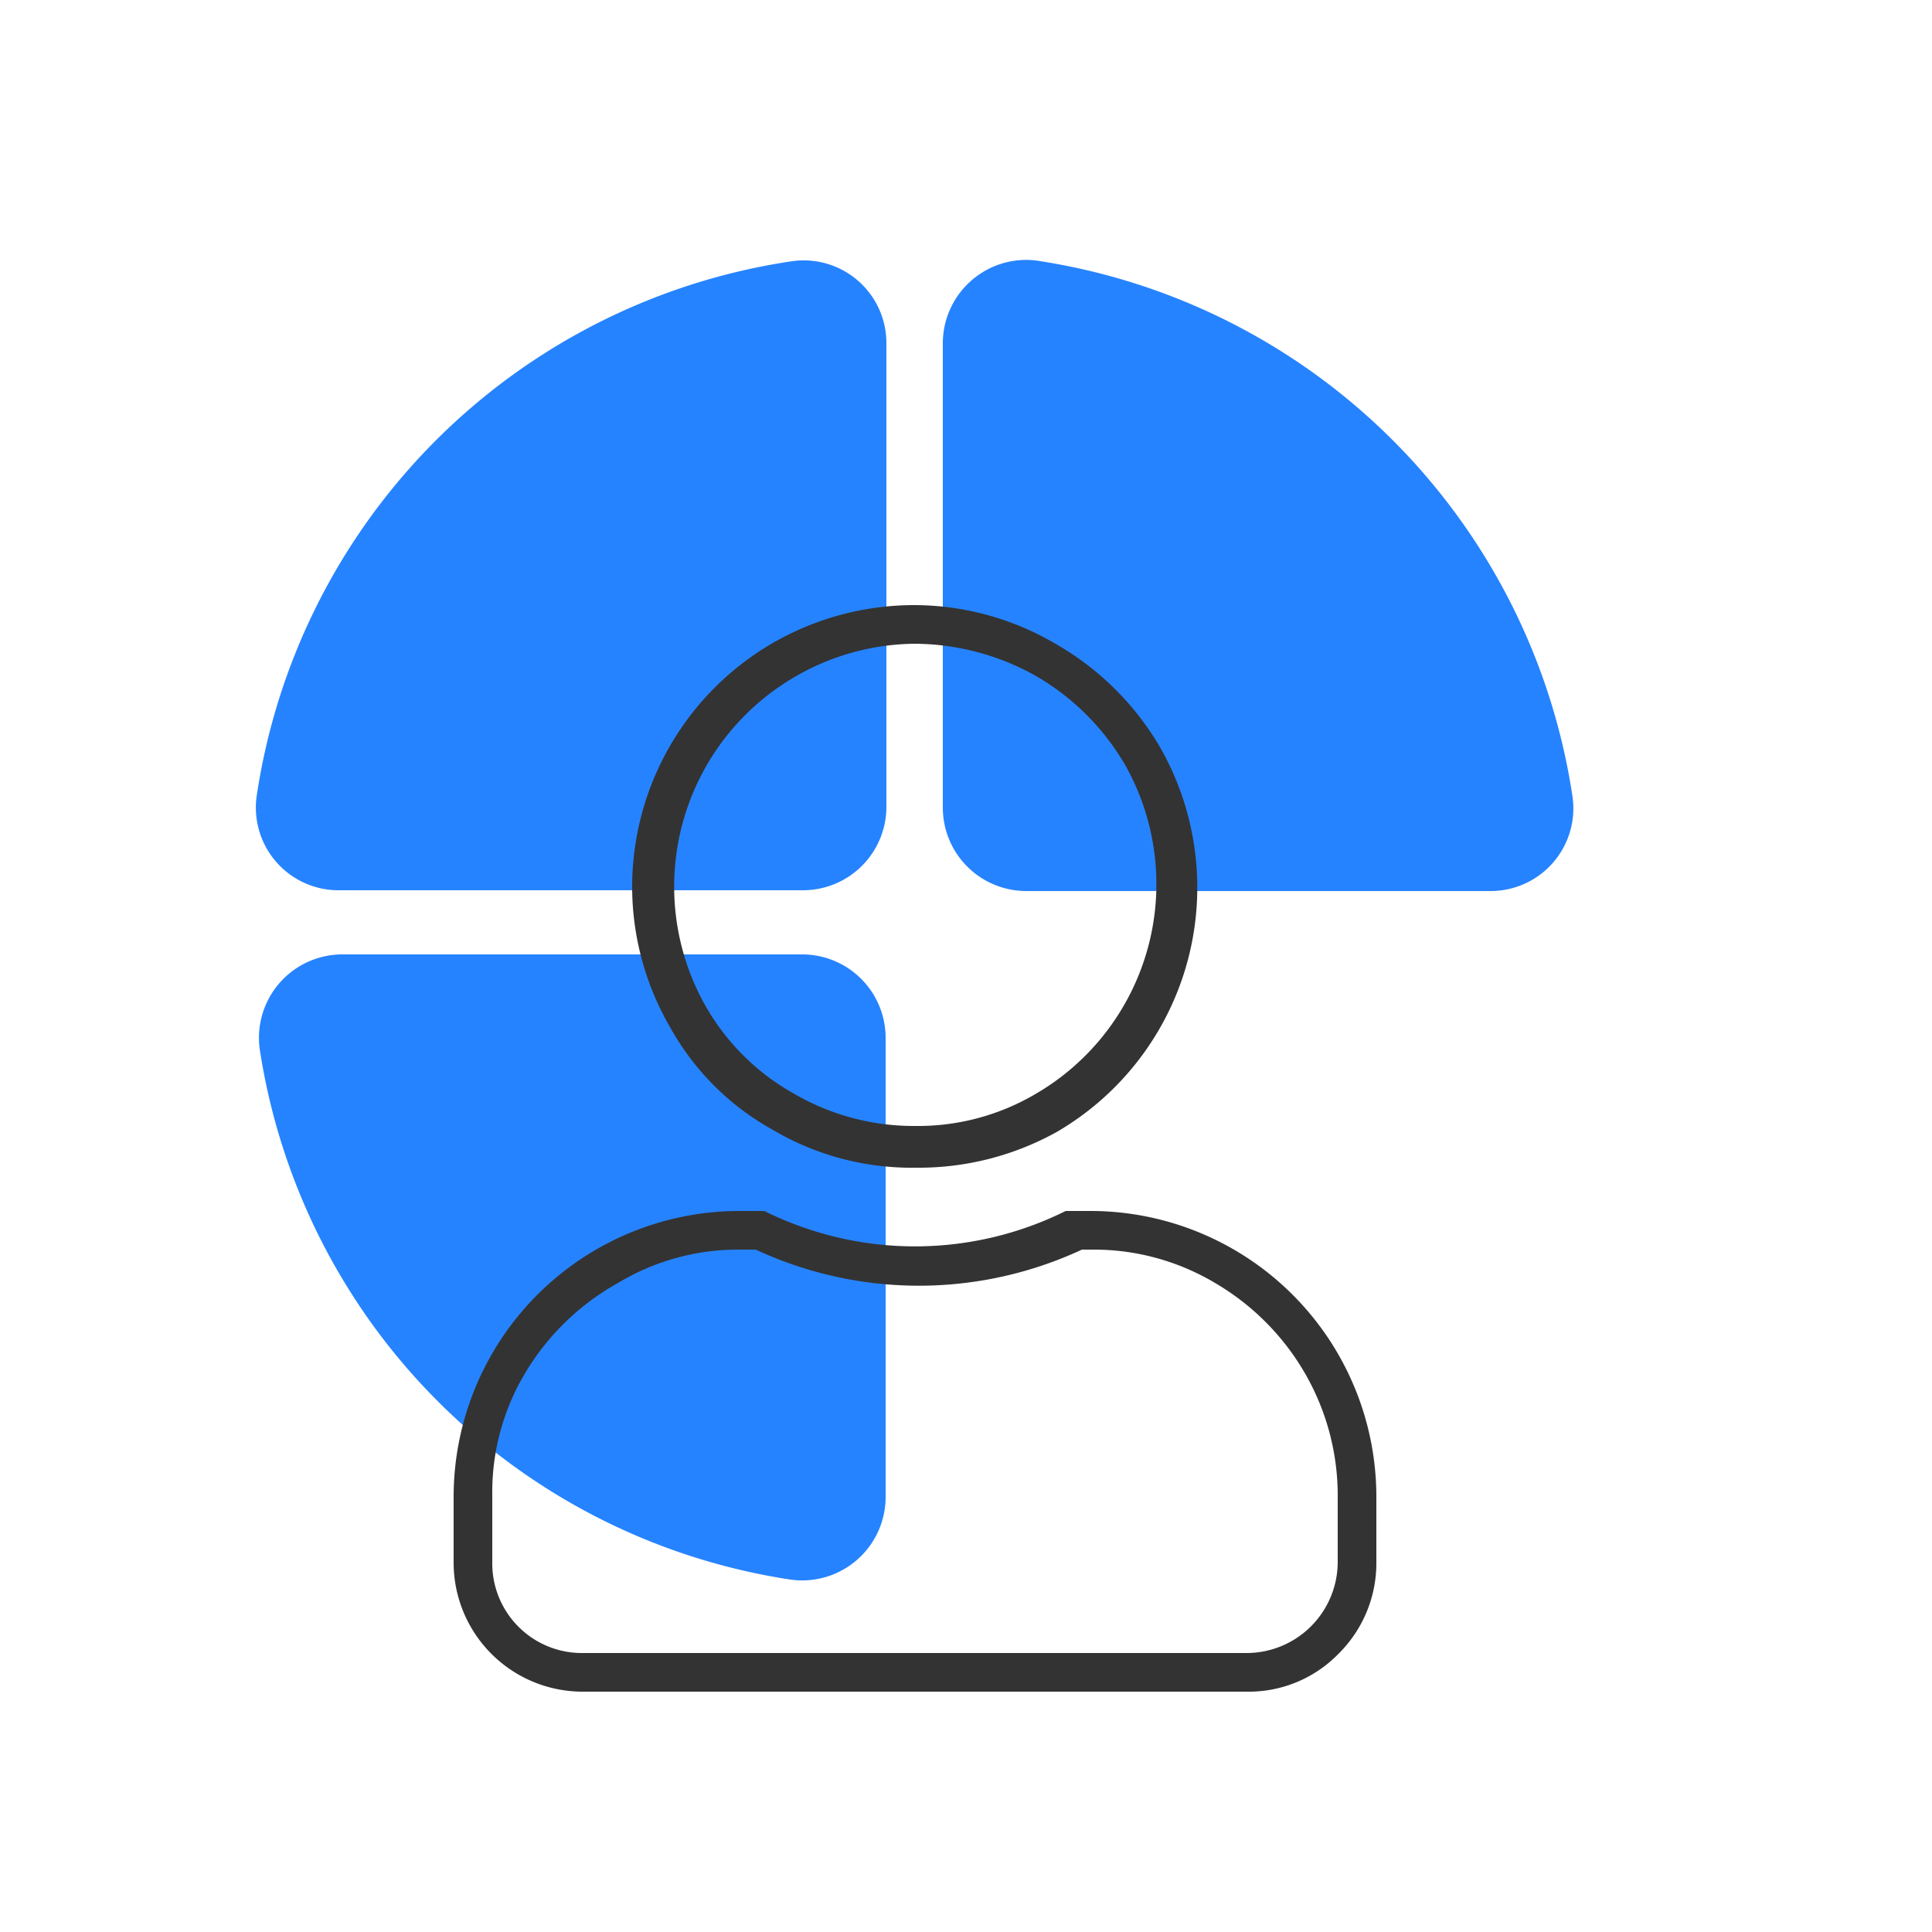 <svg id="export" xmlns="http://www.w3.org/2000/svg" viewBox="0 0 25 25"><defs><style>.cls-1{fill:#2683ff;}.cls-2{fill:#333;}</style></defs><path class="cls-1" d="M3.36,13.57a8.19,8.19,0,0,0,6.87,6.87,1.08,1.08,0,0,0,1.23-1.07V13.43a1.08,1.08,0,0,0-1.08-1.08H4.44A1.08,1.08,0,0,0,3.36,13.57Z"/><path class="cls-1" d="M10.25,3.38a8.22,8.22,0,0,0-6.93,6.93,1.07,1.07,0,0,0,1.07,1.21h6a1.08,1.08,0,0,0,1.08-1.08v-6A1.07,1.07,0,0,0,10.25,3.38Z"/><path class="cls-1" d="M12.2,4.45v6a1.08,1.08,0,0,0,1.08,1.08h6a1.07,1.07,0,0,0,1.07-1.21,8.25,8.25,0,0,0-6.95-6.95A1.08,1.08,0,0,0,12.2,4.45Z"/><path class="cls-2" d="M11.85,15.11h0A3.53,3.53,0,0,1,10,14.62a3.4,3.4,0,0,1-1.33-1.33,3.62,3.62,0,0,1-.49-1.82A3.65,3.65,0,0,1,10,8.32a3.67,3.67,0,0,1,1.82-.49,3.62,3.62,0,0,1,1.82.49A3.69,3.69,0,0,1,15,9.65a3.66,3.66,0,0,1-1.33,5A3.68,3.68,0,0,1,11.85,15.11Zm0-6.78a3.13,3.13,0,0,0-1.55.42A3.14,3.14,0,0,0,9.12,13a3,3,0,0,0,1.15,1.15,3.08,3.08,0,0,0,1.57.42h0a3,3,0,0,0,1.57-.42A3.14,3.14,0,0,0,14.56,9.9a3.17,3.17,0,0,0-1.15-1.15A3.23,3.23,0,0,0,11.82,8.33Z"/><path class="cls-2" d="M16.13,21.89H7.55a1.67,1.67,0,0,1-1.68-1.68v-.86a3.7,3.7,0,0,1,3.68-3.68h.23l.11,0a4.38,4.38,0,0,0,3.9,0l.1,0h.24a3.7,3.7,0,0,1,3.68,3.68v.86a1.65,1.65,0,0,1-.49,1.19A1.62,1.62,0,0,1,16.13,21.89ZM9.55,16.17A3,3,0,0,0,8,16.6,3.22,3.22,0,0,0,6.8,17.76a3,3,0,0,0-.43,1.59v.86a1.16,1.16,0,0,0,1.18,1.18h8.58a1.18,1.18,0,0,0,1.18-1.18v-.86a3.16,3.16,0,0,0-.43-1.59,3.22,3.22,0,0,0-1.16-1.16,3.06,3.06,0,0,0-1.59-.43H14a5,5,0,0,1-4.22,0Z"/></svg>